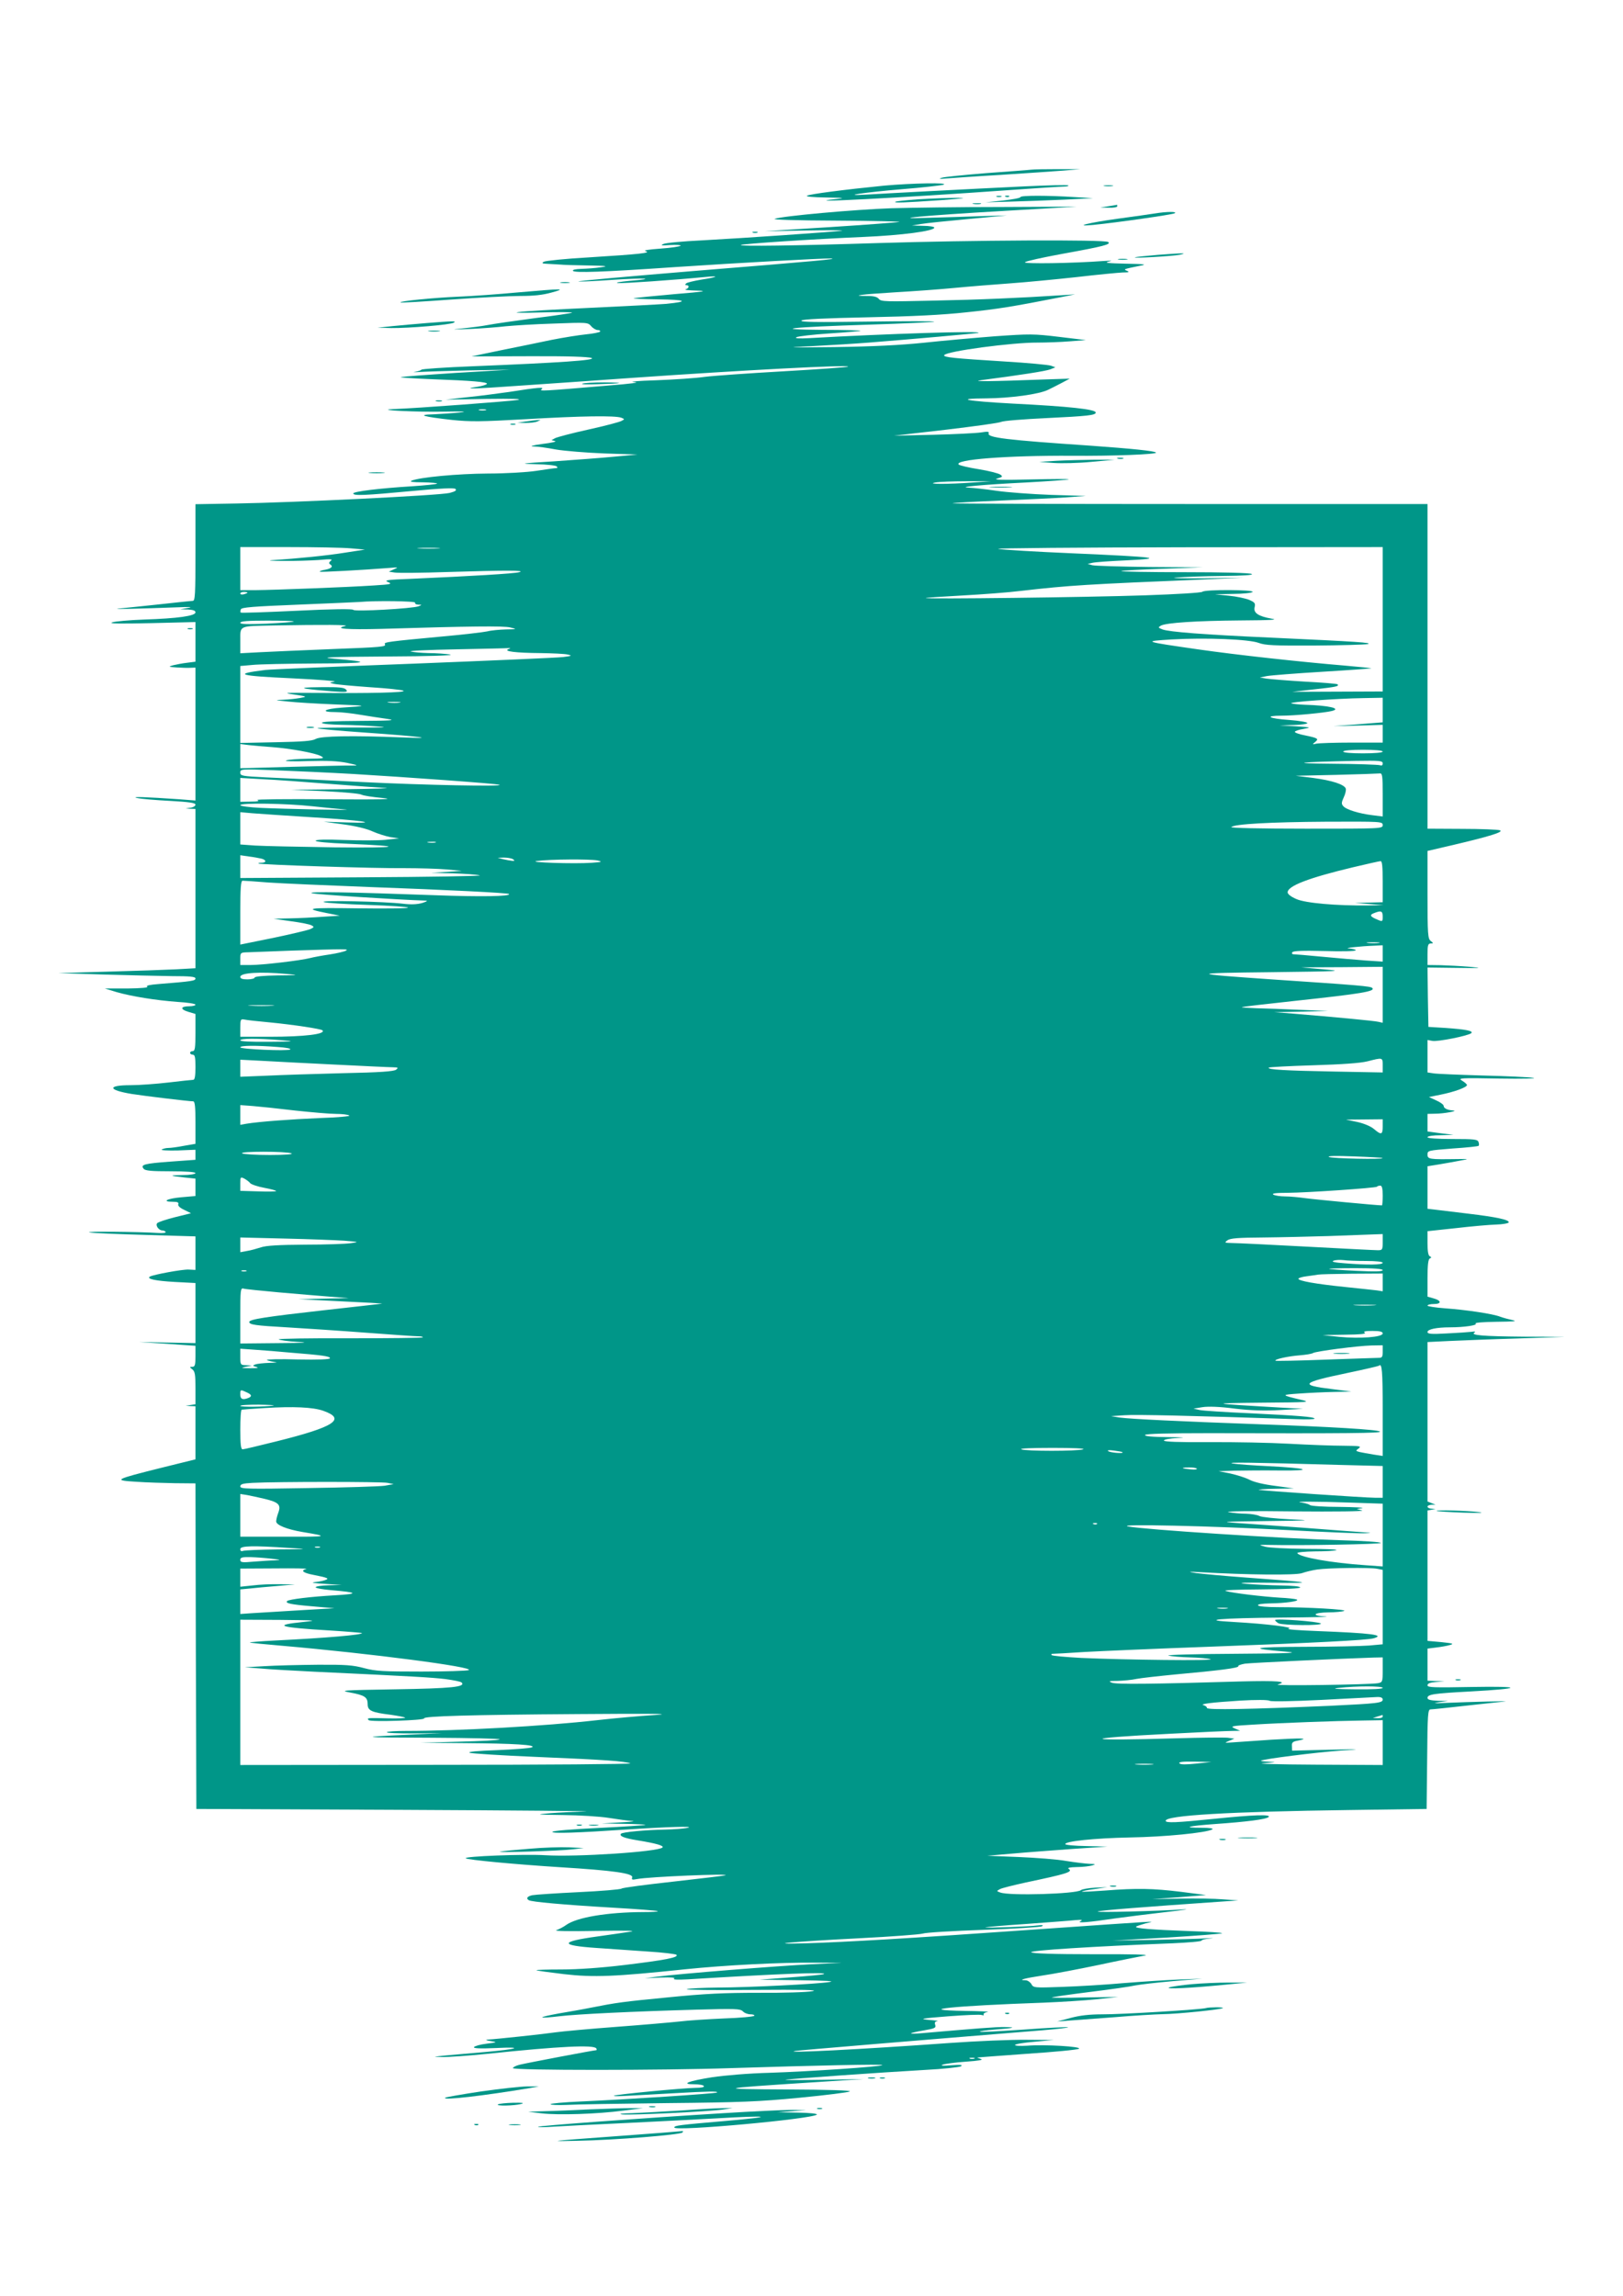 <?xml version="1.0" standalone="no"?>
<!DOCTYPE svg PUBLIC "-//W3C//DTD SVG 20010904//EN"
 "http://www.w3.org/TR/2001/REC-SVG-20010904/DTD/svg10.dtd">
<svg version="1.0" xmlns="http://www.w3.org/2000/svg"
 width="905pt" height="1280pt" viewBox="0 0 905 1280"
 preserveAspectRatio="xMidYMid meet">
<g transform="translate(0,1280) scale(0.1,-0.1)"
fill="#009688" stroke="none">
<path d="M5750 11854 c-14 -2 -125 -10 -248 -19 -122 -10 -235 -21 -250 -26
-21 -6 -15 -8 23 -4 28 2 165 12 305 20 140 9 298 20 350 24 l95 8 -125 0
c-69 0 -136 -1 -150 -3z"/>
<path d="M4930 11765 c-222 -22 -414 -47 -430 -56 -9 -5 33 -9 105 -10 105 -2
112 -3 55 -9 -236 -24 366 7 965 50 154 11 293 20 309 20 16 0 27 3 23 6 -3 4
-113 1 -244 -5 -313 -15 -789 -40 -883 -46 -156 -9 -6 13 198 30 114 9 218 21
232 25 40 13 -177 9 -330 -5z"/>
<path d="M6158 11763 c12 -2 32 -2 45 0 12 2 2 4 -23 4 -25 0 -35 -2 -22 -4z"/>
<path d="M5558 11703 c6 -2 18 -2 25 0 6 3 1 5 -13 5 -14 0 -19 -2 -12 -5z"/>
<path d="M5608 11703 c7 -3 16 -2 19 1 4 3 -2 6 -13 5 -11 0 -14 -3 -6 -6z"/>
<path d="M5690 11701 c0 -5 -44 -13 -97 -19 l-98 -10 140 4 c77 2 212 7 300
11 l160 8 -100 6 c-152 10 -305 10 -305 0z"/>
<path d="M5121 11689 c-68 -5 -126 -11 -129 -14 -8 -7 48 -5 253 9 132 10 156
13 90 13 -49 0 -146 -4 -214 -8z"/>
<path d="M5428 11663 c12 -2 30 -2 40 0 9 3 -1 5 -23 4 -22 0 -30 -2 -17 -4z"/>
<path d="M6180 11650 l-45 -7 48 -1 c26 -1 47 3 47 8 0 6 -1 9 -2 8 -2 0 -23
-4 -48 -8z"/>
<path d="M4970 11639 c-202 -7 -606 -43 -650 -59 -15 -5 117 -9 345 -10 204
-1 361 -5 350 -7 -11 -3 -184 -16 -385 -29 l-365 -23 225 4 c124 2 216 2 205
-1 -32 -6 -571 -43 -780 -54 -105 -5 -202 -14 -215 -20 -20 -8 -13 -10 38 -6
34 2 60 0 57 -4 -3 -4 -53 -12 -112 -16 -68 -5 -99 -10 -83 -14 35 -10 -31
-17 -317 -35 -128 -7 -241 -19 -250 -24 -15 -8 -10 -11 22 -12 22 -1 54 -3 70
-4 17 -2 86 -4 155 -5 105 -2 116 -4 70 -10 -30 -5 -79 -8 -108 -9 -33 -1 -51
-5 -47 -11 8 -12 165 -7 570 21 360 24 818 49 865 48 58 -2 -73 -14 -764 -70
-363 -30 -651 -56 -641 -58 11 -2 97 2 193 9 182 12 251 7 90 -6 -51 -5 -80
-10 -63 -12 26 -3 316 17 490 34 82 8 67 -1 -25 -15 -41 -7 -79 -16 -84 -21
-7 -7 -6 -10 2 -10 18 0 14 -18 -5 -23 -10 -3 18 -6 62 -7 66 -2 44 -6 -126
-20 -113 -10 -214 -20 -225 -23 -10 -2 51 -5 136 -6 157 -2 176 -12 45 -25
-38 -3 -227 -13 -420 -22 -192 -9 -375 -19 -405 -24 -32 -4 21 -5 125 -2 99 3
178 2 175 -1 -3 -3 -97 -17 -210 -31 -113 -15 -230 -32 -260 -38 -30 -6 -93
-14 -140 -19 -70 -6 -62 -7 40 -3 68 3 158 10 200 15 41 4 161 12 266 15 188
7 192 7 210 -14 10 -12 27 -22 37 -22 10 0 16 -4 13 -9 -3 -4 -38 -11 -78 -15
-40 -4 -127 -18 -193 -31 -66 -14 -193 -40 -283 -58 l-163 -34 323 1 c210 1
331 -3 347 -10 27 -12 -171 -26 -664 -46 -154 -6 -282 -15 -285 -19 -3 -4 -19
-9 -35 -12 -17 -2 -7 -3 20 -1 28 2 154 6 280 9 l230 4 -303 -18 c-167 -11
-305 -21 -308 -24 -3 -2 75 -7 173 -11 225 -8 314 -16 308 -26 -3 -5 -26 -12
-51 -16 -97 -14 -27 -13 237 6 150 10 436 30 634 44 604 42 1205 74 1194 62
-3 -3 -165 -15 -360 -26 -195 -11 -392 -25 -439 -31 -47 -7 -168 -15 -270 -19
-102 -3 -158 -8 -125 -10 40 -2 -10 -9 -150 -20 -354 -30 -382 -32 -365 -20
18 13 -16 11 -180 -15 -58 -8 -161 -22 -230 -29 l-125 -14 225 4 c153 2 209 0
175 -6 -40 -7 -559 -46 -696 -51 -106 -5 143 -17 281 -14 119 2 144 1 90 -5
-41 -4 -106 -8 -145 -10 -93 -2 -56 -13 104 -31 105 -11 163 -10 414 4 306 18
498 21 532 8 19 -8 19 -8 0 -18 -11 -6 -94 -28 -185 -48 -91 -20 -174 -42
-185 -48 l-20 -11 20 -5 c11 -3 -20 -10 -70 -16 -57 -8 -75 -13 -50 -14 22 0
78 -8 125 -17 47 -8 168 -18 270 -22 l185 -6 -130 -12 c-71 -7 -222 -18 -335
-26 -193 -12 -199 -13 -100 -16 58 -1 109 -7 114 -12 7 -7 5 -10 -5 -10 -7 0
-56 -7 -108 -15 -52 -8 -174 -15 -270 -15 -168 -1 -383 -21 -426 -40 -14 -6 7
-9 64 -9 46 -1 82 -4 78 -7 -3 -4 -66 -10 -139 -15 -179 -11 -328 -29 -328
-40 0 -14 66 -11 322 13 168 16 241 19 248 12 8 -8 -2 -14 -32 -22 -52 -14
-873 -54 -1190 -59 l-228 -4 0 -269 c0 -234 -2 -270 -15 -270 -8 0 -95 -9
-193 -20 -97 -10 -197 -21 -222 -23 -47 -5 135 0 325 7 71 3 94 2 65 -3 l-45
-8 43 -1 c29 -2 42 -6 42 -16 0 -20 -100 -34 -285 -40 -82 -3 -163 -10 -180
-16 -21 -7 43 -8 218 -4 l247 6 0 -111 0 -110 -47 -6 c-27 -3 -61 -10 -78 -14
-28 -8 -26 -9 20 -12 28 -2 62 -3 78 -2 l27 1 0 -370 0 -371 -90 7 c-189 13
-276 16 -235 7 22 -5 104 -12 183 -16 107 -6 142 -11 142 -21 0 -7 -12 -15
-27 -17 l-28 -4 28 -2 27 -1 0 -444 0 -444 -107 -6 c-60 -3 -232 -9 -383 -13
l-275 -8 250 -8 c138 -4 310 -8 383 -9 102 0 132 -3 132 -13 0 -13 -16 -16
-204 -31 -52 -4 -74 -9 -65 -15 9 -5 -34 -9 -111 -10 l-125 0 65 -20 c84 -24
219 -46 343 -55 53 -3 97 -10 97 -15 0 -5 -15 -9 -34 -9 -50 0 -53 -17 -6 -31
l40 -12 0 -104 c0 -85 -3 -103 -15 -103 -8 0 -15 -4 -15 -10 0 -5 7 -10 15
-10 12 0 15 -14 15 -70 0 -49 -4 -70 -12 -70 -7 0 -69 -7 -138 -15 -69 -8
-164 -15 -212 -15 -131 0 -128 -27 7 -49 69 -11 318 -41 342 -41 10 0 13 -30
13 -118 l0 -119 -64 -11 c-35 -7 -74 -12 -87 -12 -13 0 -30 -4 -37 -9 -7 -4
31 -6 87 -5 l101 4 0 -28 0 -28 -138 -10 c-149 -11 -170 -17 -151 -40 9 -11
43 -14 150 -14 86 0 139 -4 139 -10 0 -6 -32 -11 -72 -11 -79 -1 -76 -4 15
-14 l57 -6 0 -49 0 -48 -80 -7 c-79 -7 -112 -25 -45 -25 25 0 33 -4 29 -14 -3
-8 9 -20 33 -31 l38 -19 -89 -22 c-48 -12 -93 -27 -99 -33 -12 -12 8 -41 29
-41 7 0 15 -4 18 -8 3 -5 -16 -8 -42 -6 -105 7 -424 10 -382 3 25 -4 168 -10
318 -14 l272 -8 0 -94 0 -93 -38 2 c-34 2 -196 -28 -216 -39 -21 -13 31 -24
139 -30 l115 -6 0 -168 0 -167 -158 3 -157 3 158 -10 157 -11 0 -58 c0 -49 -3
-59 -17 -59 -17 -1 -17 -1 -1 -14 15 -11 18 -29 18 -104 l0 -91 -27 -4 -28 -4
28 -2 27 -1 0 -148 0 -148 -190 -47 c-264 -66 -271 -70 -140 -78 58 -4 156 -7
217 -8 l113 -1 2 -907 3 -908 1140 -5 c627 -3 1091 -7 1030 -9 -60 -2 -150 -6
-200 -10 -83 -7 -78 -8 75 -10 91 -1 206 -8 255 -16 50 -8 108 -16 130 -17 22
-1 -7 -5 -65 -8 l-105 -6 124 -2 c68 -1 122 -4 120 -6 -2 -2 -120 -10 -261
-17 -148 -7 -258 -16 -258 -22 0 -10 144 -5 410 13 227 15 390 20 345 10 -22
-5 -78 -9 -125 -10 -112 -2 -237 -14 -247 -23 -12 -13 17 -25 92 -37 104 -17
149 -30 139 -40 -24 -24 -482 -54 -654 -43 -116 7 -455 -6 -443 -17 9 -9 276
-34 528 -50 293 -18 409 -34 400 -57 -4 -13 0 -14 27 -9 63 13 524 32 493 21
-5 -2 -136 -18 -289 -35 -154 -17 -284 -34 -290 -39 -6 -5 -114 -14 -241 -20
-126 -6 -242 -14 -257 -17 -28 -6 -36 -18 -19 -28 15 -9 188 -25 460 -41 140
-8 257 -17 259 -20 3 -3 -35 -5 -84 -5 -197 -1 -367 -29 -427 -72 -15 -11 -40
-24 -55 -29 -16 -5 72 -7 223 -4 179 3 231 1 185 -5 -36 -6 -116 -17 -179 -26
-211 -29 -212 -50 -5 -64 76 -5 206 -14 288 -20 82 -5 154 -14 158 -18 15 -15
-66 -30 -289 -57 -132 -16 -261 -25 -352 -25 -79 0 -142 -2 -140 -4 2 -3 72
-12 154 -22 165 -19 285 -14 675 27 222 23 531 39 730 37 l145 -1 -175 -8
c-183 -9 -734 -53 -855 -69 l-70 -9 89 4 c56 2 84 0 75 -6 -9 -6 20 -7 76 -4
501 31 792 42 758 29 -6 -3 -90 -11 -185 -18 l-173 -13 220 -3 c155 -2 205 -5
170 -10 -66 -11 -444 -30 -625 -31 -80 -1 -156 -4 -170 -9 -14 -4 151 -6 365
-4 285 2 375 0 335 -7 -30 -6 -165 -10 -300 -9 -194 0 -299 -5 -500 -25 -259
-25 -293 -30 -435 -58 -44 -9 -124 -23 -178 -32 -54 -10 -96 -19 -93 -22 2 -3
44 0 93 6 99 12 409 27 768 37 216 6 242 5 257 -9 9 -10 28 -17 43 -17 14 0
24 -4 21 -8 -3 -5 -79 -12 -168 -15 -90 -4 -201 -11 -248 -17 -47 -5 -206 -19
-354 -30 -148 -11 -299 -25 -335 -30 -60 -9 -329 -38 -383 -41 -13 -1 -5 -5
17 -8 40 -7 40 -7 -23 -15 -34 -4 -65 -13 -69 -19 -4 -7 33 -9 123 -5 160 8
123 -6 -59 -22 -73 -6 -170 -15 -217 -19 -80 -8 -82 -8 -25 -9 33 -1 148 7
255 18 400 42 592 51 605 30 3 -5 3 -10 0 -10 -13 0 -392 -72 -427 -81 -21 -5
-38 -14 -38 -19 0 -13 838 -13 1215 0 471 15 850 23 845 17 -9 -9 -409 -36
-629 -43 -115 -3 -247 -14 -321 -25 -132 -21 -178 -39 -98 -39 26 0 50 -4 53
-10 4 -6 -14 -10 -47 -10 -70 -1 -448 -37 -455 -44 -3 -3 32 -3 78 0 46 2 161
9 256 14 195 11 249 12 241 4 -7 -6 -512 -39 -760 -50 -93 -4 -168 -11 -168
-15 0 -4 39 -6 88 -4 48 3 301 7 562 10 411 4 511 8 739 30 146 14 272 30 280
35 10 6 -123 10 -349 11 -406 2 -397 5 130 39 l295 19 -225 -4 c-124 -2 -218
-2 -210 0 19 5 532 41 778 55 101 5 191 15 200 20 13 8 -1 10 -53 6 -47 -4
-63 -3 -49 3 12 5 71 13 130 17 72 5 100 10 84 15 -14 4 -23 8 -20 8 3 1 127
10 277 21 149 10 279 22 289 28 21 12 -190 25 -288 17 -38 -2 -68 -1 -68 4 0
5 48 13 108 18 l107 10 -152 1 c-84 1 -277 -7 -430 -18 -500 -36 -938 -58
-858 -44 16 3 686 59 1378 115 81 7 145 14 143 17 -3 2 -113 -3 -246 -13 -133
-9 -244 -15 -246 -12 -3 3 34 8 83 12 107 8 127 13 54 14 -46 1 -160 -8 -458
-34 -35 -3 -63 -4 -63 -1 0 2 32 10 70 16 63 11 70 14 65 31 -5 14 -1 19 12
21 10 1 -11 4 -47 7 -57 5 -45 8 107 20 95 7 180 11 188 7 9 -3 13 -2 10 3 -3
5 7 12 22 14 16 2 -42 5 -127 6 -292 5 -71 28 440 46 96 4 229 12 295 19 l120
13 -190 -3 c-104 -3 -185 -2 -180 0 6 3 102 17 215 31 113 14 225 30 250 36
25 5 119 16 210 24 l165 14 -130 -5 c-71 -3 -211 -12 -310 -20 -99 -9 -253
-18 -341 -21 -158 -6 -162 -5 -173 16 -7 11 -21 21 -33 21 -46 0 -5 11 93 26
57 8 199 35 314 59 116 25 233 48 260 53 31 5 -78 8 -287 7 -224 0 -340 4
-348 11 -10 10 346 33 788 50 89 4 162 10 162 15 0 4 21 10 48 12 26 2 18 3
-18 1 -36 -3 -168 -6 -295 -9 l-230 -4 302 17 c166 10 305 21 308 24 3 3 -79
9 -182 12 -213 8 -307 15 -298 25 4 3 28 11 53 18 56 14 134 18 -658 -37 -653
-46 -1009 -67 -1235 -74 -252 -7 -75 9 295 28 179 9 338 21 355 26 16 6 169
15 340 21 170 6 317 15 325 20 10 6 4 8 -20 5 -46 -7 -308 -16 -295 -11 6 2
109 11 230 19 121 9 243 18 270 21 37 3 45 2 30 -6 -26 -12 49 -6 195 16 58 8
184 24 280 35 96 11 141 17 100 15 -154 -10 -485 -18 -479 -12 4 6 264 26 669
54 l115 8 -85 6 c-47 4 -155 6 -240 4 l-155 -3 150 11 150 12 -140 18 c-157
19 -244 21 -424 7 -69 -5 -126 -8 -128 -6 -3 2 29 9 69 14 l73 11 -68 -3 c-37
-2 -73 -8 -80 -14 -27 -21 -397 -32 -449 -13 -22 8 -22 8 -2 19 11 6 76 22
144 37 228 48 265 59 239 76 -9 6 7 9 46 10 33 0 71 5 85 9 22 7 20 8 -15 9
-22 1 -80 8 -130 16 -49 9 -169 18 -265 22 l-175 7 140 12 c77 7 228 18 335
26 l195 13 -117 3 c-65 1 -118 6 -118 11 0 16 164 33 360 37 194 3 427 26 460
45 9 5 -13 9 -59 9 -115 0 -78 10 76 21 172 12 284 26 297 39 16 16 -87 12
-303 -10 -214 -22 -271 -24 -271 -11 0 30 353 51 1025 60 l430 6 3 277 c2 252
4 278 19 278 9 0 96 9 192 20 97 11 196 21 221 24 47 4 -195 -2 -335 -8 -62
-3 -68 -2 -30 4 l50 7 -57 1 c-42 2 -58 6 -58 16 0 20 34 25 240 36 293 16
297 30 8 25 -213 -4 -248 -3 -248 9 0 11 14 16 48 19 l47 3 -47 2 -48 2 0 89
0 90 48 6 c26 3 61 9 77 14 25 7 17 9 -47 16 l-78 7 0 363 0 364 23 4 22 4
-22 2 c-13 0 -23 6 -23 11 0 6 10 10 23 11 l22 0 -22 9 -23 9 0 445 0 444 123
6 c67 3 239 10 382 14 l260 9 -226 1 c-233 2 -302 8 -277 23 8 6 2 7 -17 4
-16 -2 -78 -6 -137 -9 -87 -5 -108 -3 -108 8 0 15 50 26 125 26 81 0 158 12
143 21 -7 5 43 9 117 10 95 1 119 3 90 9 -22 5 -53 13 -69 19 -39 16 -193 39
-308 47 -54 4 -98 11 -98 15 0 5 16 9 36 9 44 0 42 20 -4 32 l-32 9 0 103 c0
74 4 106 13 110 10 5 10 7 0 12 -9 4 -13 29 -13 73 l0 67 158 17 c86 10 187
19 225 20 37 1 68 7 70 12 3 15 -69 30 -228 49 -77 9 -159 19 -182 22 l-43 5
0 119 0 118 68 11 c37 6 90 16 117 21 49 9 49 9 -25 8 -148 -2 -160 -1 -160
25 0 23 3 23 140 34 77 5 143 12 145 15 3 3 3 13 -1 22 -5 14 -25 16 -145 16
-86 0 -139 4 -139 10 0 6 32 11 73 11 l72 2 -72 9 -73 10 0 49 0 49 43 1 c47
0 134 16 100 18 -32 2 -53 12 -53 26 0 6 -18 20 -41 30 l-41 19 64 13 c76 15
148 41 148 54 0 4 -12 15 -27 24 -26 15 -11 16 207 12 129 -2 215 0 190 4 -25
4 -153 10 -285 13 -132 4 -255 9 -272 12 l-33 5 0 91 0 90 27 -5 c30 -6 202
29 217 43 13 13 -30 21 -142 29 l-97 6 -3 165 -2 166 162 -2 c141 -2 151 -1
73 6 -49 4 -123 8 -162 9 l-73 1 0 60 c0 50 3 60 18 60 16 1 16 1 0 14 -16 12
-18 37 -18 258 l0 244 142 33 c204 48 285 73 262 82 -11 4 -106 8 -211 8
l-193 1 0 905 0 905 -1327 0 c-729 0 -1324 2 -1322 4 2 3 121 9 264 15 143 6
310 14 370 18 l110 8 -195 6 c-107 4 -244 14 -305 23 -60 9 -128 16 -150 17
-77 3 72 17 315 29 129 7 237 15 240 18 3 2 -94 2 -215 -1 -156 -4 -210 -2
-185 5 31 9 33 11 18 22 -10 7 -64 21 -120 30 -57 9 -107 21 -112 26 -28 28
269 51 631 49 230 -2 479 8 469 18 -8 9 -139 22 -361 38 -474 32 -581 45 -572
69 4 10 -6 11 -43 5 -27 -4 -147 -10 -267 -13 l-218 -5 288 33 c159 19 299 38
310 44 12 6 126 15 252 21 230 11 275 16 275 31 0 18 -145 34 -465 50 -259 14
-329 28 -144 29 133 1 294 23 344 48 17 8 50 25 75 38 l45 24 -125 -4 c-321
-12 -437 -13 -365 -4 207 27 358 50 382 60 l28 11 -24 9 c-13 5 -132 16 -265
24 -274 17 -338 23 -331 35 13 22 380 71 520 70 50 0 131 3 180 7 l90 7 -150
18 c-141 17 -162 17 -360 3 -115 -9 -293 -25 -395 -36 -127 -13 -282 -21 -495
-24 -270 -3 -287 -2 -130 5 99 5 243 14 320 20 218 17 599 51 610 54 40 13
-521 -5 -940 -29 -61 -3 -85 -2 -74 5 9 5 92 15 185 21 93 6 171 13 173 15 2
2 -92 5 -210 5 -300 2 -190 15 256 29 198 6 362 14 365 17 3 3 -165 3 -374 0
-282 -4 -376 -3 -367 6 7 7 125 13 369 18 248 5 416 13 552 28 174 18 249 30
530 85 l75 15 -75 -5 c-232 -15 -457 -25 -715 -30 -263 -6 -291 -6 -304 9 -9
12 -29 17 -64 17 -105 0 -34 9 148 20 105 6 258 17 340 25 83 8 220 19 305 25
85 6 252 22 372 35 119 14 236 25 260 26 32 0 38 2 23 9 -22 9 -23 9 75 29 38
7 24 9 -85 11 -93 2 -120 5 -95 11 27 6 21 7 -25 4 -173 -13 -449 -17 -440 -7
6 6 100 27 210 47 227 41 274 53 254 66 -22 14 -764 10 -1279 -6 -468 -15
-777 -19 -769 -11 6 7 424 34 684 45 212 9 395 33 395 52 0 5 -28 10 -62 10
l-63 2 50 8 c28 5 147 17 265 28 l215 20 -145 -4 c-80 -3 -208 -7 -285 -9
-261 -9 -28 13 410 38 l410 24 -420 -2 c-231 0 -508 -4 -615 -7z m-2262 -1126
c-10 -2 -26 -2 -35 0 -10 3 -2 5 17 5 19 0 27 -2 18 -5z m2717 -403 c-135 -10
-265 -10 -210 0 22 4 101 7 175 7 l135 0 -100 -7z m-3469 -367 l79 -7 -110
-17 c-98 -16 -265 -33 -410 -42 -27 -2 2 -4 65 -4 63 -1 152 2 198 5 65 6 79
5 67 -4 -10 -8 -12 -14 -6 -19 21 -12 11 -24 -24 -31 -20 -3 -34 -8 -32 -11 4
-4 238 9 392 21 47 4 48 4 21 -8 l-28 -13 33 -5 c19 -3 151 -2 294 3 329 10
441 10 400 -1 -29 -8 -267 -22 -605 -37 -132 -5 -151 -8 -126 -18 25 -11 16
-13 -80 -19 -152 -10 -552 -25 -656 -26 l-88 0 0 120 0 120 268 0 c148 0 305
-3 348 -7z m487 0 c-29 -2 -77 -2 -105 0 -29 2 -6 3 52 3 58 0 81 -1 53 -3z
m5267 -395 l0 -403 -253 -1 -252 -1 125 14 c120 13 139 17 128 28 -2 3 -85 10
-184 15 -98 6 -195 14 -214 17 l-35 6 40 8 c22 4 162 15 310 24 149 9 271 18
272 19 2 1 -64 8 -145 15 -252 21 -608 60 -823 91 -305 44 -309 45 -146 55
192 11 431 1 485 -19 37 -14 86 -16 310 -15 147 1 281 5 297 8 35 8 -56 14
-535 36 -382 17 -570 32 -608 46 -25 10 -25 11 -9 21 30 16 195 27 442 29 175
1 217 4 175 10 -73 13 -102 32 -94 64 5 22 1 27 -31 41 -20 8 -71 19 -114 23
l-76 8 102 2 c56 0 105 6 108 11 8 13 -267 14 -280 1 -6 -6 -149 -14 -320 -20
-317 -11 -1230 -22 -1223 -15 2 2 94 8 203 14 110 6 259 17 330 26 273 31 353
36 1030 64 l210 9 -225 -3 c-130 -1 -193 1 -150 4 41 4 156 8 255 9 120 1 175
5 165 11 -9 6 -160 10 -374 10 -198 0 -357 3 -354 6 4 3 107 9 230 13 l223 8
-295 2 c-162 2 -306 6 -320 10 l-25 7 25 6 c14 4 99 10 190 14 229 11 166 19
-294 39 -209 9 -398 20 -420 25 -23 4 451 8 1052 9 l1092 1 0 -402z m-6330
148 c0 -2 -9 -6 -20 -9 -11 -3 -20 -1 -20 4 0 5 9 9 20 9 11 0 20 -2 20 -4z
m935 -56 c-3 -6 4 -10 17 -11 22 0 22 -1 2 -9 -33 -13 -357 -31 -364 -20 -4 6
-115 5 -315 -5 -170 -8 -310 -13 -313 -10 -2 2 -2 10 1 18 4 11 69 16 319 26
172 7 327 14 343 15 87 8 316 5 310 -4z m-677 -105 c-3 -3 -71 -8 -152 -12
-107 -4 -146 -3 -146 5 0 9 44 12 152 12 83 0 149 -2 146 -5z m287 -25 c-66
-15 9 -21 202 -16 494 15 680 17 718 8 39 -10 39 -10 -23 -11 -35 -1 -82 -5
-105 -11 -23 -5 -143 -19 -267 -30 -279 -26 -311 -30 -304 -41 9 -15 -13 -17
-301 -28 -154 -6 -331 -14 -392 -17 l-113 -6 0 71 c0 85 -11 80 185 84 282 5
429 4 400 -3z m910 -129 c-30 -12 40 -21 180 -22 66 -1 134 -4 150 -8 27 -6
24 -8 -25 -14 -30 -4 -406 -20 -835 -37 -429 -16 -800 -32 -825 -35 -186 -23
-151 -33 156 -47 142 -7 246 -15 229 -18 -30 -6 -30 -6 -5 -12 14 -4 104 -12
200 -19 96 -6 182 -15 190 -20 17 -10 -188 -15 -485 -12 -181 1 -193 1 -125
-9 74 -11 74 -12 35 -19 -22 -4 -65 -9 -95 -10 -52 -2 -51 -2 25 -10 44 -5
161 -12 260 -16 192 -7 194 -8 42 -18 -101 -7 -126 -25 -34 -25 29 0 90 -7
137 -15 47 -8 114 -18 150 -23 52 -8 22 -10 -153 -11 -143 -1 -216 -4 -212
-11 3 -6 54 -10 113 -11 59 -1 148 -5 197 -9 69 -5 39 -7 -123 -6 -116 0 -212
-1 -212 -4 0 -3 118 -14 263 -24 317 -22 419 -36 207 -27 -275 11 -452 8 -480
-9 -19 -11 -72 -15 -222 -18 l-198 -4 0 215 0 214 68 6 c37 4 198 7 357 8 293
1 318 8 95 27 -84 7 -25 10 295 12 240 1 382 6 355 11 -25 4 -79 8 -120 8 -41
1 -86 5 -100 9 -14 4 101 9 255 12 154 3 287 6 295 7 8 1 6 -2 -5 -6z m4875
-340 l0 -68 -137 -11 -138 -10 138 3 137 4 0 -49 0 -50 -172 0 c-95 0 -184 -3
-198 -6 -23 -5 -24 -5 -7 9 22 18 17 22 -55 37 -32 6 -58 15 -58 20 0 4 21 12
48 16 46 9 44 9 -43 15 l-90 5 78 2 c42 1 77 6 77 11 0 5 -45 13 -100 17 -116
8 -144 24 -43 24 72 0 238 16 279 26 57 14 -15 31 -151 35 -33 1 -67 5 -75 8
-18 7 254 27 403 29 l107 2 0 -69z m-5482 42 c-15 -2 -42 -2 -60 0 -18 2 -6 4
27 4 33 0 48 -2 33 -4z m-713 -248 c106 -8 242 -33 274 -50 24 -13 17 -14 -74
-15 -55 -1 -109 -5 -120 -10 -11 -4 44 -6 125 -3 106 3 164 0 215 -10 64 -14
66 -15 25 -15 -25 1 -174 -3 -332 -7 l-288 -8 0 67 0 68 48 -6 c26 -3 83 -8
127 -11z m6195 -25 c0 -6 -43 -10 -110 -10 -67 0 -110 4 -110 10 0 6 43 10
110 10 67 0 110 -4 110 -10z m0 -66 c0 -11 -5 -14 -16 -10 -9 3 -127 7 -262 8
-258 2 -195 10 126 16 136 2 152 1 152 -14z m-5740 -59 c286 -17 800 -54 815
-60 30 -11 -422 -2 -765 15 -217 11 -459 23 -537 26 -134 7 -143 8 -143 27 0
20 4 20 188 13 103 -4 302 -13 442 -21z m5740 -116 l0 -121 -56 7 c-76 9 -149
32 -164 51 -11 12 -10 21 3 49 9 19 14 41 11 49 -9 23 -77 45 -182 59 l-97 12
225 5 c124 3 233 7 243 8 15 2 17 -10 17 -119z m-5875 61 c138 -11 279 -21
315 -23 36 -2 -68 -5 -230 -7 l-295 -3 185 -8 c102 -5 194 -13 205 -19 11 -6
65 -14 120 -19 73 -7 -9 -9 -310 -7 -225 2 -401 0 -390 -4 14 -6 2 -9 -37 -9
l-58 -1 0 67 0 66 123 -7 c67 -3 235 -15 372 -26z m-92 -125 c73 -8 155 -16
182 -18 76 -6 -344 3 -472 9 -62 3 -113 10 -113 15 0 14 258 10 403 -6z m-8
-61 c281 -17 406 -36 195 -29 l-125 4 110 -15 c67 -9 130 -24 162 -39 29 -13
74 -27 100 -32 l48 -7 -75 -8 c-41 -4 -146 -4 -232 -1 -103 4 -158 2 -158 -4
0 -6 70 -13 178 -17 334 -14 295 -24 -73 -20 -198 3 -397 7 -442 10 l-83 6 0
90 0 90 68 -6 c37 -3 184 -13 327 -22z m5975 -44 c0 -20 -7 -20 -427 -20 -261
0 -423 4 -417 9 17 17 216 28 532 30 306 1 312 1 312 -19z m-5282 -97 c-10 -2
-28 -2 -40 0 -13 2 -5 4 17 4 22 1 32 -1 23 -4z m-970 -90 c28 -7 29 -23 0
-23 -12 0 -19 -2 -17 -4 7 -7 654 -28 817 -26 79 0 183 -3 230 -7 l87 -8 -85
-6 -85 -5 120 -3 c66 -2 134 -7 150 -11 17 -4 -277 -9 -653 -11 l-682 -4 0 64
0 63 48 -7 c26 -3 57 -9 70 -12z m1402 -3 c12 -8 11 -10 -5 -9 -11 1 -33 5
-50 9 l-30 8 35 1 c19 0 42 -4 50 -9z m471 -7 c30 -7 27 -9 -31 -13 -96 -7
-369 2 -305 10 72 10 297 11 336 3z m4379 -118 l0 -115 -77 -2 -78 -2 80 -6
80 -6 -85 -2 c-176 -2 -352 13 -402 36 -28 12 -48 27 -48 37 0 36 118 81 365
140 77 18 146 34 153 34 9 1 12 -28 12 -114z m-6214 -5 c71 -5 323 -16 559
-25 442 -16 776 -33 783 -39 13 -14 -164 -16 -409 -7 -463 17 -728 22 -689 11
27 -7 477 -36 633 -41 14 0 8 -5 -18 -13 -28 -8 -61 -10 -110 -4 -102 12 -464
20 -440 9 11 -5 123 -12 247 -16 125 -4 225 -11 223 -15 -3 -5 -130 -6 -283
-4 -278 4 -304 0 -167 -27 l70 -14 -95 -6 c-52 -4 -135 -8 -185 -9 l-90 -2 98
-14 c53 -7 105 -17 114 -23 16 -8 15 -11 -7 -21 -14 -6 -107 -28 -207 -49
l-183 -37 0 178 c0 139 3 178 13 178 7 0 71 -4 143 -10z m6214 -190 c0 -28 -1
-29 -27 -18 -44 18 -48 27 -22 37 40 16 49 13 49 -19z m-22 -147 c-15 -2 -42
-2 -60 0 -18 2 -6 4 27 4 33 0 48 -2 33 -4z m22 -58 l0 -46 -92 6 c-51 4 -160
13 -243 21 -82 8 -156 14 -163 14 -7 0 -10 5 -6 11 5 8 57 10 180 7 96 -3 174
-1 174 4 0 4 -17 9 -37 10 -38 2 61 13 145 16 l42 2 0 -45z m-5781 15 c-9 -5
-50 -15 -90 -21 -41 -6 -90 -15 -109 -20 -54 -14 -267 -39 -332 -39 l-58 0 0
35 c0 34 1 35 43 36 23 1 130 5 237 9 311 10 327 10 309 0z m5781 -246 l0
-156 -22 5 c-22 6 -250 27 -478 46 l-105 8 150 3 150 4 -155 6 c-85 4 -195 8
-245 9 -49 2 -85 4 -80 6 6 3 138 18 295 35 371 40 451 53 432 72 -10 10 -71
15 -562 48 -462 32 -463 35 -5 40 394 5 412 6 295 16 l-125 11 228 1 227 2 0
-156z m-6110 116 c70 -6 67 -7 -52 -8 -78 -1 -128 -6 -128 -12 0 -5 -18 -10
-40 -10 -28 0 -40 4 -40 14 0 23 112 30 260 16z m-82 -177 c-32 -2 -86 -2
-120 0 -35 2 -9 3 57 3 66 0 94 -1 63 -3z m-13 -93 c133 -13 284 -36 293 -44
21 -21 -98 -36 -295 -36 l-163 0 0 50 c0 47 2 50 23 46 12 -3 76 -10 142 -16z
m60 -99 c85 -7 81 -8 -67 -9 -100 -1 -158 2 -158 8 0 11 90 12 225 1z m-17
-38 c46 -3 78 -9 70 -14 -18 -10 -278 2 -278 12 0 11 92 11 208 2z m6162 -102
l0 -40 -267 5 c-277 5 -379 11 -368 22 3 3 115 9 248 13 162 5 262 12 302 22
86 22 85 22 85 -22z m-5845 4 c160 -8 306 -15 325 -15 31 -1 33 -2 18 -14 -13
-9 -90 -15 -295 -19 -153 -4 -344 -10 -425 -14 l-148 -6 0 48 0 47 118 -6 c64
-4 248 -13 407 -21z m-222 -256 c93 -10 196 -19 230 -19 34 0 68 -4 75 -9 7
-4 -63 -11 -161 -14 -165 -7 -342 -20 -414 -32 l-33 -6 0 55 0 55 68 -5 c37
-3 143 -14 235 -25z m6067 -89 c0 -47 -8 -49 -49 -14 -18 15 -56 31 -93 39
l-63 13 103 1 102 1 0 -40z m-6085 -150 c12 -5 -33 -9 -120 -9 -77 0 -147 4
-155 9 -19 12 246 12 275 0z m6084 -26 c10 -9 -285 -3 -299 6 -10 6 40 7 140
3 85 -3 157 -7 159 -9z m-6314 -140 c6 -7 40 -19 78 -26 37 -7 67 -15 67 -18
0 -3 -45 -4 -100 -2 l-100 3 0 40 c0 38 1 39 23 28 12 -7 27 -18 32 -25z
m6315 -69 c0 -30 -2 -55 -4 -55 -26 0 -377 33 -426 40 -36 5 -87 10 -115 10
-27 0 -57 5 -65 10 -10 7 15 10 80 10 114 1 490 27 498 34 3 4 11 6 19 6 9 0
13 -16 13 -55z m0 -260 c0 -42 -2 -45 -27 -45 -16 0 -194 9 -398 20 -203 11
-390 20 -415 20 -42 1 -44 2 -26 15 16 12 59 15 200 16 100 1 264 5 366 8 102
4 211 8 243 9 l57 2 0 -45z m-5790 8 c84 -7 84 -7 35 -14 -27 -4 -142 -8 -255
-8 -144 -1 -217 -5 -245 -15 -22 -7 -57 -17 -77 -20 l-38 -7 0 41 0 41 248 -6
c136 -3 285 -9 332 -12z m5698 -113 c54 0 92 -4 92 -10 0 -12 -87 -13 -210 -3
-57 4 -78 9 -65 14 11 5 36 6 55 4 19 -3 77 -5 128 -5z m92 -51 c0 -8 -44 -9
-147 -4 -82 4 -150 9 -152 11 -2 2 64 4 147 4 103 0 152 -4 152 -11z m-6337
-6 c-7 -2 -19 -2 -25 0 -7 3 -2 5 12 5 14 0 19 -2 13 -5z m6337 -62 l0 -50
-32 5 c-18 2 -98 11 -178 19 -165 17 -260 34 -260 46 0 4 21 11 48 14 26 3 54
8 62 9 8 2 93 4 188 5 l172 1 0 -49z m-6155 -56 c99 -9 227 -19 285 -24 l105
-8 -140 -3 -140 -3 240 -12 c132 -6 233 -12 225 -13 -8 -1 -155 -18 -327 -37
-319 -36 -413 -50 -413 -65 0 -15 32 -20 211 -30 99 -6 298 -19 442 -30 144
-11 275 -20 291 -20 16 0 27 -3 23 -6 -3 -3 -187 -5 -408 -5 -222 1 -399 -2
-395 -6 4 -4 51 -11 104 -14 73 -4 46 -6 -110 -7 l-208 -2 0 156 c0 143 1 155
18 150 9 -3 98 -12 197 -21z m6108 -72 c-29 -2 -77 -2 -105 0 -29 2 -6 3 52 3
58 0 81 -1 53 -3z m47 -157 c0 -21 -127 -30 -242 -19 l-93 10 125 2 c85 1 120
4 110 11 -11 7 2 10 43 10 42 0 57 -4 57 -14z m0 -101 c0 -30 -3 -35 -22 -35
-13 0 -146 -5 -297 -10 -151 -6 -276 -8 -279 -6 -7 8 70 25 135 30 35 3 68 8
75 13 18 10 248 40 326 42 l62 1 0 -35z m-6090 -6 c175 -14 220 -20 220 -31 0
-7 -64 -9 -180 -7 -98 3 -176 1 -172 -3 4 -3 23 -8 42 -11 22 -2 13 -4 -27 -5
-34 -1 -70 -5 -80 -9 -16 -6 -15 -8 7 -14 16 -5 4 -7 -35 -7 -51 1 -55 2 -25
8 l35 7 -32 2 c-32 1 -33 2 -33 47 l0 45 83 -6 c45 -3 134 -10 197 -16z m6090
-323 l0 -253 -52 8 c-29 5 -64 11 -77 14 -22 6 -23 7 -5 20 17 13 7 14 -86 15
-58 0 -193 5 -300 11 -107 6 -309 10 -447 9 -169 -1 -253 2 -253 9 0 6 33 12
78 14 51 2 33 4 -56 5 -89 1 -131 5 -127 12 4 7 126 10 358 10 776 -2 961 0
952 9 -12 11 -277 27 -680 41 -420 15 -713 29 -770 37 l-50 8 75 5 c62 5 384
-3 963 -22 53 -2 97 -1 97 3 0 10 -93 17 -360 30 -135 6 -261 14 -280 18 l-35
8 50 8 c32 5 96 3 180 -8 92 -11 166 -13 255 -8 l125 7 -130 7 c-396 23 -400
24 -100 27 265 2 277 3 220 16 -114 27 -114 28 -10 35 55 4 143 8 195 9 l95 2
-109 14 c-183 22 -170 36 84 89 96 20 177 39 179 41 17 17 21 -26 21 -250z
m-6335 102 c29 -13 32 -23 9 -32 -31 -12 -44 -6 -44 19 0 29 0 29 35 13z m150
-74 c-46 -7 -185 -9 -185 -2 0 5 46 7 103 7 56 -1 93 -3 82 -5z m277 -29 c131
-46 64 -90 -262 -171 -96 -24 -180 -44 -187 -44 -10 0 -13 28 -13 110 0 61 3
111 8 111 4 1 61 5 127 9 160 10 270 5 327 -15z m4238 -215 c-34 -11 -320 -11
-345 0 -12 5 58 8 175 8 112 0 184 -3 170 -8z m219 -16 c10 -9 -65 -3 -78 5
-10 6 1 8 30 4 24 -3 46 -7 48 -9z m1214 -71 l237 -6 0 -89 0 -88 -43 0 c-54
0 -626 39 -647 44 -8 2 32 5 90 6 l105 2 -103 14 c-64 8 -119 21 -144 34 -23
12 -71 27 -107 35 l-66 13 90 3 c50 1 162 2 250 1 198 -2 160 13 -59 24 -83 4
-173 10 -201 15 -50 8 108 6 598 -8z m-799 -21 c2 -4 -12 -6 -32 -4 -56 5 -62
10 -15 11 23 1 44 -3 47 -7z m-4513 -79 l34 -7 -50 -9 c-27 -4 -220 -10 -427
-13 -338 -6 -378 -5 -378 9 0 13 14 17 68 20 136 7 721 7 753 0z m-686 -89
c79 -19 93 -33 77 -77 -7 -18 -12 -40 -12 -49 0 -20 59 -44 147 -59 152 -25
144 -27 -99 -26 l-248 0 0 119 0 119 38 -6 c20 -4 64 -13 97 -21z m6053 -21
l182 -6 0 -175 0 -175 -97 7 c-191 13 -364 44 -379 67 -3 5 41 9 98 10 57 0
111 3 120 7 10 4 -67 7 -170 7 -108 1 -204 6 -227 12 -40 11 -39 11 25 10 174
-4 620 4 620 11 0 5 -100 12 -222 15 -339 10 -1102 60 -1188 77 -72 15 469 3
885 -20 204 -11 395 -19 425 -18 52 1 52 2 10 5 -25 2 -169 12 -320 24 -151
11 -327 24 -390 28 -102 7 -84 8 160 11 254 3 264 4 130 10 -80 4 -155 12
-167 18 -12 7 -46 12 -75 13 -29 0 -73 4 -98 9 -26 5 129 7 365 4 226 -2 397
0 380 5 l-30 8 30 5 c17 3 -40 6 -125 7 -86 0 -160 5 -165 10 -6 5 -26 11 -45
14 -62 7 78 7 268 0z m-1411 -119 c-3 -3 -12 -4 -19 -1 -8 3 -5 6 6 6 11 1 17
-2 13 -5z m-4502 -134 c108 -6 107 -7 -67 -8 -97 -1 -183 -5 -192 -8 -11 -4
-16 -1 -16 10 0 18 69 20 275 6z m168 3 c-7 -2 -19 -2 -25 0 -7 3 -2 5 12 5
14 0 19 -2 13 -5z m-268 -63 c52 -6 54 -7 19 -9 -23 0 -75 -4 -117 -7 -67 -6
-77 -5 -77 10 0 13 10 16 58 15 31 -1 84 -5 117 -9z m193 -57 c-34 -9 -18 -22
40 -33 82 -16 92 -21 62 -30 -14 -5 -41 -9 -60 -11 -19 -2 8 -6 60 -9 l95 -6
-72 -2 c-40 -1 -73 -6 -73 -11 0 -5 38 -12 84 -16 155 -13 160 -21 21 -29
-125 -7 -255 -22 -264 -32 -12 -12 20 -19 137 -29 l127 -11 -205 -12 c-113 -7
-231 -14 -262 -16 l-58 -4 0 68 0 69 53 5 c28 3 97 10 152 14 l100 9 -85 1
c-47 1 -115 -2 -152 -7 l-68 -7 0 50 0 51 193 1 c105 1 184 0 175 -3z m5971 1
l31 -6 0 -208 0 -207 -77 -7 c-42 -3 -205 -7 -362 -7 -290 -1 -319 -9 -101
-27 83 -7 24 -10 -290 -12 -217 -1 -381 -6 -365 -10 17 -4 71 -9 120 -10 50
-1 101 -6 115 -10 28 -10 -476 -4 -722 7 -86 5 -160 11 -164 16 -4 4 -1 7 7 7
8 0 86 4 174 10 88 5 410 19 715 30 572 21 858 36 898 46 69 19 -7 29 -318 41
-102 4 -171 9 -155 13 39 7 -122 27 -300 37 -208 11 -89 22 265 25 168 1 277
4 242 6 -83 4 -71 22 16 23 37 0 76 4 87 8 21 8 -203 21 -372 21 -57 0 -105 4
-108 10 -4 6 21 10 67 11 86 1 170 13 148 22 -8 3 -51 8 -95 10 -95 6 -258 25
-300 37 -18 5 58 8 193 9 140 1 222 5 222 11 0 6 -43 10 -107 11 -60 1 -146 5
-193 9 -62 6 -23 8 145 6 252 -3 227 2 -145 29 -124 9 -250 21 -280 25 -50 8
-48 9 23 5 257 -15 535 -18 568 -5 19 7 57 16 84 20 65 9 293 12 334 4z m-836
-221 c-13 -2 -35 -2 -50 0 -16 2 -5 4 22 4 28 0 40 -2 28 -4z m-5147 -75
c-181 -18 -144 -31 144 -48 96 -6 176 -13 178 -14 10 -10 -202 -28 -486 -42
-78 -4 -141 -9 -139 -11 2 -2 82 -10 178 -18 495 -43 1084 -120 1042 -136 -10
-4 -128 -8 -263 -8 -213 0 -255 2 -319 19 -63 17 -104 20 -260 19 -102 -1
-235 -4 -296 -8 l-110 -6 90 -7 c50 -5 185 -12 300 -18 556 -26 654 -32 729
-41 45 -6 85 -14 90 -19 25 -25 -58 -33 -369 -38 -299 -5 -315 -6 -252 -18 81
-15 97 -26 97 -65 0 -36 22 -46 129 -59 41 -6 77 -13 80 -16 3 -3 -37 -5 -89
-4 -121 3 -127 3 -114 -10 11 -11 316 -1 309 10 -8 12 257 20 860 24 410 3
536 2 430 -5 -82 -5 -229 -18 -325 -29 -290 -33 -770 -60 -1067 -60 -56 0
-104 -3 -106 -7 -3 -5 65 -7 151 -7 l157 2 -185 -9 c-295 -13 -278 -16 129
-17 211 -1 381 -5 377 -9 -4 -5 -105 -10 -224 -13 l-217 -6 250 -2 c274 -2
396 -10 372 -23 -8 -5 -95 -12 -193 -16 -112 -4 -169 -9 -155 -15 12 -4 181
-15 374 -23 385 -16 492 -24 522 -36 11 -4 -474 -8 -1077 -8 l-1098 -1 0 405
0 405 223 -1 c197 -2 212 -3 133 -11z m6014 -267 c0 -68 -1 -70 -27 -75 -46
-8 -591 -16 -558 -7 63 17 -6 22 -202 17 -503 -15 -699 -17 -723 -7 -21 8 -16
10 32 10 31 1 79 5 105 11 26 5 125 16 218 25 243 22 355 36 350 46 -3 4 14
10 37 14 37 5 552 29 716 34 l52 1 0 -69z m0 -101 c0 -6 -56 -9 -152 -8 -112
1 -137 3 -93 8 99 11 245 11 245 0z m0 -65 c0 -19 -27 -22 -295 -35 -439 -19
-685 -24 -685 -12 0 6 -8 12 -17 15 -31 7 45 16 202 26 89 5 155 5 165 -1 9
-5 123 -3 290 5 151 8 290 15 308 16 22 1 32 -4 32 -14z m0 -95 c0 -5 -12 -10
-27 -9 l-28 1 25 8 c14 4 26 8 28 9 1 1 2 -3 2 -9z m0 -145 l0 -125 -377 2
c-208 1 -338 5 -288 8 68 5 77 7 36 8 -30 1 -52 4 -50 6 9 9 312 47 439 56
130 8 128 9 -65 5 l-200 -5 -1 25 c-2 20 4 26 33 31 72 14 18 15 -149 5 -95
-7 -193 -13 -218 -15 -44 -3 -44 -3 -16 9 l29 12 -37 5 c-21 2 -149 1 -284 -3
-533 -16 -557 -1 -42 25 168 9 325 16 350 16 l45 1 -30 13 c-27 12 -19 14 100
21 160 10 462 21 613 23 l112 2 0 -125z m-1039 -117 c-58 -6 -87 -6 -94 1 -8
8 17 11 84 10 l94 -2 -84 -9z m-248 -5 c-24 -2 -62 -2 -85 0 -24 2 -5 4 42 4
47 0 66 -2 43 -4z m-990 -1640 c-7 -2 -19 -2 -25 0 -7 3 -2 5 12 5 14 0 19 -2
13 -5z"/>
<path d="M1710 8960 c25 -4 87 -10 139 -14 84 -6 93 -5 81 9 -10 12 -36 15
-139 14 -92 -1 -114 -3 -81 -9z"/>
<path d="M1713 8743 c9 -2 25 -2 35 0 9 3 1 5 -18 5 -19 0 -27 -2 -17 -5z"/>
<path d="M7443 5253 c20 -2 54 -2 75 0 20 2 3 4 -38 4 -41 0 -58 -2 -37 -4z"/>
<path d="M7110 3768 c0 -4 9 -12 19 -18 24 -12 249 -14 236 -1 -12 11 -255 29
-255 19z"/>
<path d="M6440 11610 c-25 -4 -117 -17 -205 -29 -162 -22 -258 -46 -140 -35
125 12 441 57 455 65 18 10 -44 10 -110 -1z"/>
<path d="M4198 11503 c6 -2 18 -2 25 0 6 3 1 5 -13 5 -14 0 -19 -2 -12 -5z"/>
<path d="M6455 11379 c-60 -5 -117 -11 -125 -13 -26 -8 213 6 250 14 44 10 20
10 -125 -1z"/>
<path d="M6238 11353 c12 -2 32 -2 45 0 12 2 2 4 -23 4 -25 0 -35 -2 -22 -4z"/>
<path d="M3128 11223 c12 -2 32 -2 45 0 12 2 2 4 -23 4 -25 0 -35 -2 -22 -4z"/>
<path d="M2890 11170 c-107 -10 -258 -21 -335 -24 -140 -6 -329 -25 -322 -32
2 -3 130 5 283 16 153 11 326 20 384 20 75 0 125 5 175 19 85 23 69 23 -185 1z"/>
<path d="M2380 10999 c-58 -5 -143 -12 -190 -17 l-85 -9 77 -2 c96 -1 328 18
348 30 18 10 0 10 -150 -2z"/>
<path d="M2393 10953 c15 -2 39 -2 55 0 15 2 2 4 -28 4 -30 0 -43 -2 -27 -4z"/>
<path d="M3247 10661 c-10 -4 28 -5 85 -3 144 4 162 9 38 10 -58 0 -113 -3
-123 -7z"/>
<path d="M2433 10563 c9 -2 23 -2 30 0 6 3 -1 5 -18 5 -16 0 -22 -2 -12 -5z"/>
<path d="M2930 10450 l-45 -7 45 -1 c25 0 54 3 65 8 l20 9 -20 -1 c-11 -1 -40
-4 -65 -8z"/>
<path d="M2848 10433 c6 -2 18 -2 25 0 6 3 1 5 -13 5 -14 0 -19 -2 -12 -5z"/>
<path d="M6233 10243 c9 -2 23 -2 30 0 6 3 -1 5 -18 5 -16 0 -22 -2 -12 -5z"/>
<path d="M5890 10231 l-95 -6 80 -6 c44 -3 139 -1 210 6 l130 12 -115 0 c-63
-1 -158 -3 -210 -6z"/>
<path d="M2063 10163 c20 -2 54 -2 75 0 20 2 3 4 -38 4 -41 0 -58 -2 -37 -4z"/>
<path d="M5528 10083 c28 -2 76 -2 105 0 28 2 5 3 -53 3 -58 0 -81 -1 -52 -3z"/>
<path d="M1048 9293 c6 -2 18 -2 25 0 6 3 1 5 -13 5 -14 0 -19 -2 -12 -5z"/>
<path d="M8011 4376 c2 -2 69 -6 149 -9 92 -3 123 -2 85 3 -62 8 -242 13 -234
6z"/>
<path d="M8118 3433 c6 -2 18 -2 25 0 6 3 1 5 -13 5 -14 0 -19 -2 -12 -5z"/>
<path d="M3218 2623 c6 -2 18 -2 25 0 6 3 1 5 -13 5 -14 0 -19 -2 -12 -5z"/>
<path d="M3288 2623 c12 -2 32 -2 45 0 12 2 2 4 -23 4 -25 0 -35 -2 -22 -4z"/>
<path d="M6913 2553 c26 -2 67 -2 90 0 23 2 2 3 -48 3 -49 0 -68 -1 -42 -3z"/>
<path d="M6803 2543 c9 -2 23 -2 30 0 6 3 -1 5 -18 5 -16 0 -22 -2 -12 -5z"/>
<path d="M2951 2493 c-76 -6 -149 -13 -162 -16 -36 -7 336 4 406 13 l60 7 -82
4 c-46 2 -145 -1 -222 -8z"/>
<path d="M6193 2283 c9 -2 23 -2 30 0 6 3 -1 5 -18 5 -16 0 -22 -2 -12 -5z"/>
<path d="M6645 1738 c-55 -5 -111 -13 -125 -18 -29 -11 118 -4 310 15 l125 12
-105 0 c-58 0 -150 -4 -205 -9z"/>
<path d="M6725 1605 c-20 -8 -479 -36 -578 -35 -71 0 -125 -6 -177 -20 l-75
-20 65 5 c36 3 151 11 255 19 105 9 226 16 270 17 84 1 326 26 334 34 5 6 -79
5 -94 0z"/>
<path d="M5608 1573 c7 -3 16 -2 19 1 4 3 -2 6 -13 5 -11 0 -14 -3 -6 -6z"/>
<path d="M4843 1213 c9 -2 25 -2 35 0 9 3 1 5 -18 5 -19 0 -27 -2 -17 -5z"/>
<path d="M4908 1213 c6 -2 18 -2 25 0 6 3 1 5 -13 5 -14 0 -19 -2 -12 -5z"/>
<path d="M2682 1140 c-107 -16 -197 -32 -200 -35 -16 -16 216 11 473 54 l50 9
-65 0 c-36 0 -152 -13 -258 -28z"/>
<path d="M2777 1068 c-16 -10 89 -8 128 2 22 6 10 8 -43 7 -40 -1 -78 -5 -85
-9z"/>
<path d="M3623 1053 c9 -2 23 -2 30 0 6 3 -1 5 -18 5 -16 0 -22 -2 -12 -5z"/>
<path d="M3285 1040 c-82 -4 -193 -9 -245 -10 l-95 -3 75 -9 c93 -11 310 -4
455 15 l110 14 -75 0 c-41 0 -142 -4 -225 -7z"/>
<path d="M3800 1034 c-96 -6 -220 -13 -275 -15 -57 -1 -81 -4 -55 -7 54 -5
482 16 560 27 l55 9 -55 -1 c-30 0 -134 -6 -230 -13z"/>
<path d="M4558 1043 c6 -2 18 -2 25 0 6 3 1 5 -13 5 -14 0 -19 -2 -12 -5z"/>
<path d="M4035 1019 c-458 -28 -1030 -70 -1035 -76 -3 -3 38 -3 90 1 52 3 241
13 420 21 179 9 397 20 485 25 303 18 334 10 55 -14 -267 -23 -290 -26 -290
-37 0 -23 767 47 795 72 5 5 -40 10 -105 11 l-115 2 80 6 80 6 -85 1 c-47 0
-215 -8 -375 -18z"/>
<path d="M2648 953 c7 -3 16 -2 19 1 4 3 -2 6 -13 5 -11 0 -14 -3 -6 -6z"/>
<path d="M2843 953 c15 -2 39 -2 55 0 15 2 2 4 -28 4 -30 0 -43 -2 -27 -4z"/>
<path d="M3415 889 c-358 -26 -369 -28 -195 -24 209 4 570 33 585 46 5 6 5 8
0 8 -6 -1 -181 -15 -390 -30z"/>
</g>
</svg>
